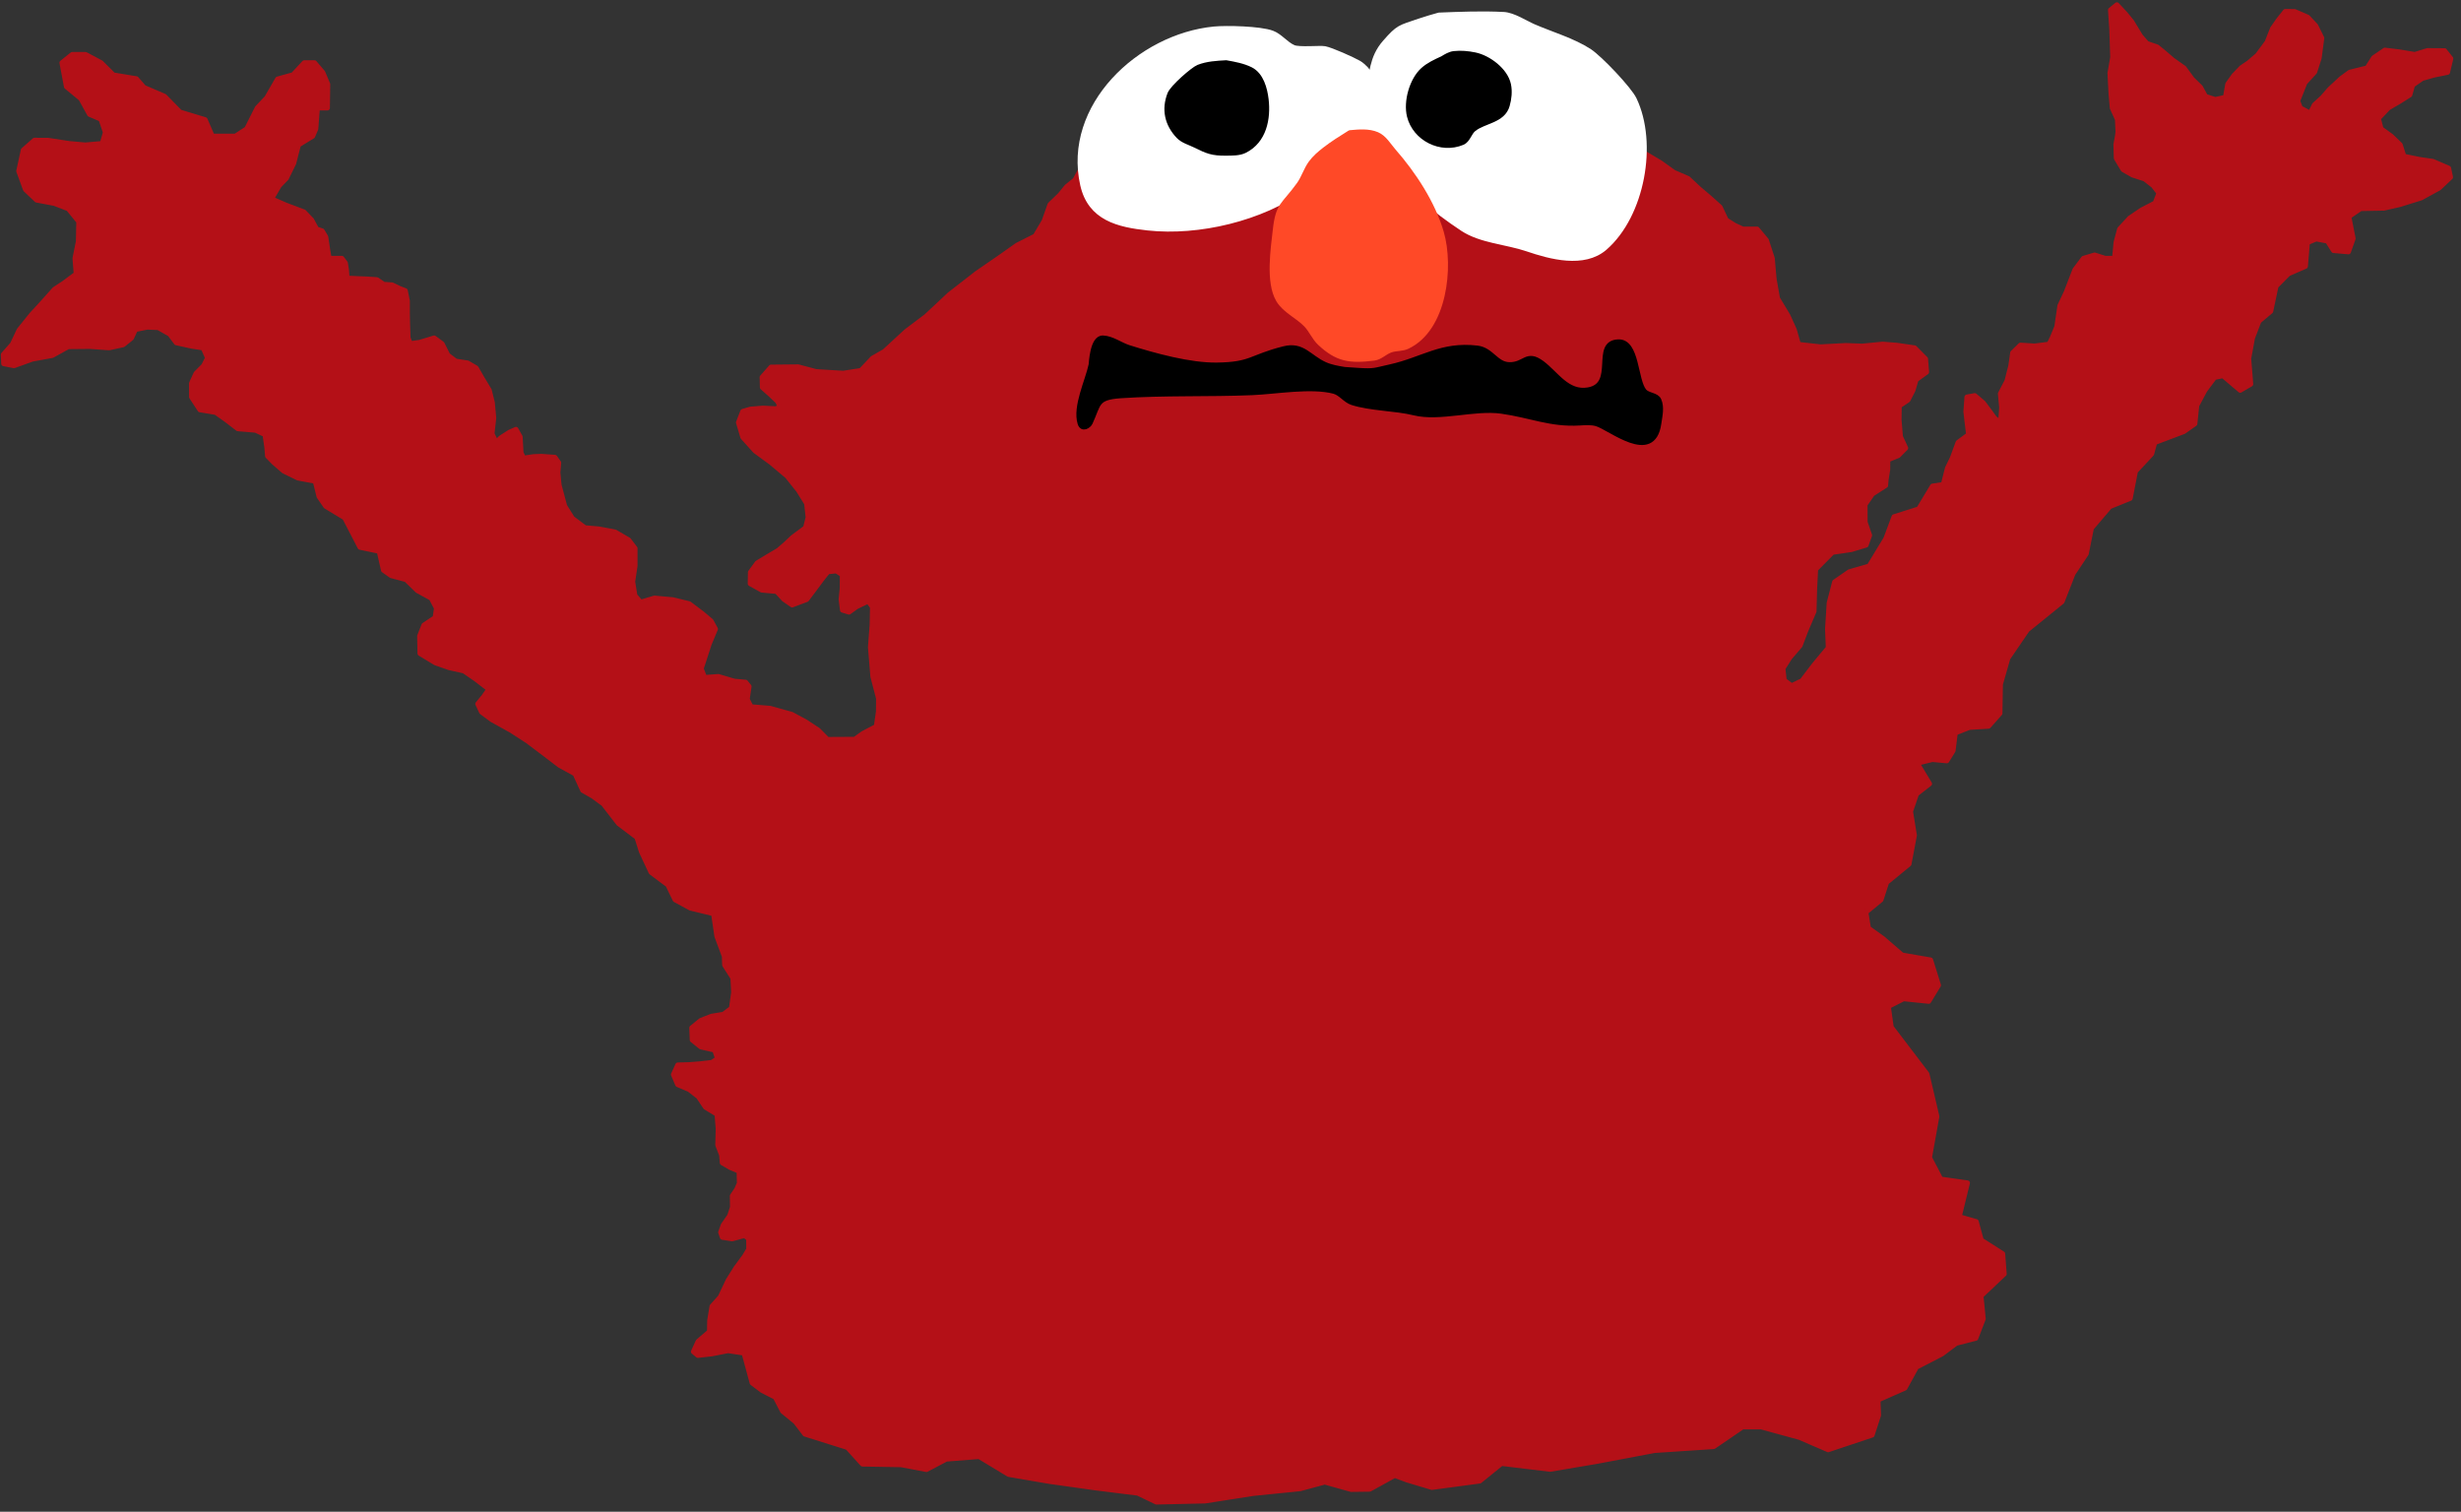 <?xml version="1.0" encoding="UTF-8" standalone="no"?>
<!DOCTYPE svg PUBLIC "-//W3C//DTD SVG 1.1//EN" "http://www.w3.org/Graphics/SVG/1.1/DTD/svg11.dtd">
<svg width="100%" height="100%" viewBox="0 0 490 301" version="1.1" xmlns="http://www.w3.org/2000/svg" xmlns:xlink="http://www.w3.org/1999/xlink" xml:space="preserve" xmlns:serif="http://www.serif.com/" style="fill-rule:evenodd;clip-rule:evenodd;stroke-linecap:round;stroke-linejoin:round;stroke-miterlimit:1.5;">
    <rect x="0" y="0" width="490" height="301" fill="#333333" stroke="none"/>
    <g id="Artboard1" transform="matrix(0.979,0,0,0.6,0,0)">
        <rect x="0" y="0" width="500" height="500" style="fill:none;"/>
        <g transform="matrix(1.022,0,0,1.666,-6.131,-243.187)">
            <path d="M214.946,186.729L213.775,190.035L212.019,192.989L208.4,194.822L204.708,197.432L200.43,200.374L194.973,204.62L190.316,208.982L186.321,212.001L182.015,215.97L179.641,217.328L177.334,219.773L173.794,220.323L168.4,219.999L164.828,219.049L159.436,219.101L157.664,221.118L157.716,223.136L159.33,224.564L160.753,225.928L161.312,227.129L160.308,227.397L157.828,227.272L155.354,227.473L153.814,227.923L152.955,230.122L153.825,233.062L156.274,235.782L159.474,238.133L162.657,240.815L164.916,243.655L166.52,246.245L166.82,249.055L166.299,251.109L163.716,253.032L162.272,254.404L160.885,255.597L158.769,256.851L156.692,258.103L155.334,259.955L155.297,262.227L157.602,263.505L160.565,263.777L162.001,265.338L163.632,266.464L166.524,265.379L167.951,263.483L169.543,261.341L170.73,259.851L172.435,259.683L173.619,260.45L173.607,263.131L173.386,265.365L173.655,267.493L174.947,267.891L176.474,266.797L178.764,265.703L179.627,266.866L179.555,270.404L179.22,274.887L179.703,280.744L180.836,285.077L180.811,287.705L180.391,290.677L177.75,292.063L176.101,293.238L170.652,293.267L168.814,291.41L166.23,289.712L163.546,288.271L159.227,287.067L155.438,286.756L154.689,285.258L155.056,282.706L154.37,281.866L152.117,281.666L148.95,280.728L146.212,280.924L145.528,279.16L147.115,274.263L148.367,271.257L147.496,269.668L145.725,268.175L143.143,266.232L139.885,265.439L136.234,265.11L133.48,265.932L132.343,264.611L131.898,261.836L132.367,258.685L132.367,255.196L131.104,253.529L128.39,251.942L125.177,251.343L122.397,251.097L119.9,249.226L118.369,246.79L117.253,242.607L117.013,240.107L117.175,238.141L116.413,237.07L113.738,236.877L112.16,236.939L110.197,237.23L109.68,236.186L109.506,232.989L108.676,231.504L107.411,232.061L105.686,233.167L104.715,234.113L103.901,232.347L104.251,229.219L103.963,226.144L103.359,223.705L101.874,221.241L100.755,219.274L99.042,218.273L96.689,217.916L95.107,216.713L93.971,214.451L92.395,213.296L89.519,214.169L87.647,214.431L87.202,213.296L87.103,210.518L87.063,208.555L87.063,205.917L86.647,203.879L85.525,203.442L84.018,202.726L82.345,202.608L80.996,201.686L78.912,201.545L77.066,201.475L75.069,201.376L74.94,199.722L74.723,198.354L74.013,197.432L71.499,197.432L71.24,195.932L70.82,193.17L70.112,191.971L68.991,191.602L68.023,189.799L66.484,188.191L62.796,186.799L60.02,185.579L61.566,182.939L62.98,181.479L64.452,178.47L65.381,174.835L68.216,173.092L68.842,171.627L69.155,167.475L71.149,167.475L71.217,162.748L70.231,160.403L68.579,158.472L66.552,158.472L64.33,160.862L61.246,161.719L59.091,165.467L57.196,167.475L55.111,171.627L52.877,173.092L48.234,173.092L46.811,169.814L41.815,168.305L38.729,165.15L34.642,163.398L33.137,161.664L28.558,160.907L26.112,158.472L23.031,156.829L20.37,156.829L18.325,158.472L19.224,163.235L22.1,165.612L23.823,168.739L26.097,169.711L26.982,172.342L26.346,174.56L22.966,174.854L19.793,174.573L15.538,173.923L12.86,173.913L10.638,175.875L9.734,180.054L11.071,183.713L13.291,185.818L16.848,186.487L19.609,187.551L21.681,190.105L21.599,194.07L20.926,197.432L21.167,200.55L18.723,202.37L16.865,203.584L14.159,206.612L12.26,208.674L9.8,211.741L8.478,214.541L6.664,216.602L6.742,218.409L8.784,218.809L12.397,217.502L16.4,216.767L19.57,215.012L23.908,214.971L27.71,215.247L30.498,214.634L32.166,213.296L32.942,211.598L35.306,211.126L37.49,211.217L39.795,212.524L41.082,214.24L44.072,214.903L46.444,215.273L47.318,217.263L46.537,218.822L45.006,220.367L44.11,222.332L44.126,225.048L45.79,227.592L48.941,228.114L51.097,229.646L53.329,231.362L56.882,231.664L58.742,232.534L59.104,235.08L59.25,236.808L60.49,238.086L62.441,239.78L65.28,241.176L68.734,241.825L69.488,244.861L70.832,246.817L74.603,249.102L77.642,254.978L81.457,255.773L82.318,259.544L83.853,260.631L86.823,261.418L89.052,263.594L91.83,265.127L92.866,267.107L92.591,269.007L90.363,270.495L89.511,272.658L89.574,276.125L92.638,277.989L95.404,278.96L98.323,279.606L100.735,281.271L103.299,283.253L102.298,284.693L101.08,286.183L101.839,287.806L103.862,289.308L107.746,291.47L110.964,293.551L114.454,296.188L117.36,298.41L120.45,300.107L121.961,303.398L123.974,304.559L126.083,306.101L129.095,310.004L132.748,312.765L133.651,315.616L135.571,319.727L138.919,322.241L140.343,325.185L143.401,326.853L148.009,327.971L148.662,332.457L150.145,336.441L150.208,338.19L151.852,340.776L151.997,343.646L151.562,346.81L149.973,348.014L147.583,348.405L145.467,349.235L143.662,350.708L143.757,353.124L145.475,354.501L148.217,355.124L148.805,356.839L147.683,357.599L145.331,357.875L143.155,358.045L140.877,358.108L140.014,360.005L140.86,362.004L143.16,362.985L145.002,364.424L146.406,366.525L148.69,367.906L148.923,370.809L148.836,374.037L149.602,376.016L149.736,377.585L151.309,378.508L153.08,379.252L153.139,381.674L152.59,382.918L151.736,384.179L151.77,386.441L151.2,388.166L149.935,389.993L149.413,391.429L149.754,392.423L151.703,392.729L154.166,392.057L154.98,392.694L155.009,394.812L154.15,396.25L152.488,398.503L150.916,401.002L149.327,404.352L147.701,406.166L147.234,408.954L147.185,411.248L144.933,413.163L143.994,415.212L144.876,415.948L147.619,415.64L150.875,415.006L154.063,415.483L154.982,418.869L155.678,421.432L157.653,422.928L160.294,424.283L161.744,427.075L164.304,429.17L166.179,431.621L174.652,434.291L177.63,437.592L185.317,437.722L190.355,438.682L194.293,436.607L200.841,436.092L206.732,439.657L214.832,441.048L223.958,442.331L232.421,443.386L236.104,445.159L245.826,444.94L255.378,443.442L264.722,442.5L269.624,441.174L274.866,442.645L278.569,442.599L283.548,439.847L286.003,440.766L290.939,442.245L300.459,440.973L304.781,437.468L314.479,438.634L323.887,437.04L335.229,434.892L347.019,434.111L352.764,430.183L356.45,430.183L364.111,432.281L369.798,434.74L378.543,431.813L379.824,427.871L379.709,424.823L385.068,422.456L387.354,418.291L392.427,415.667L395.251,413.544L399.174,412.537L400.66,408.667L400.212,404.105L404.829,399.727L404.528,395.709L400.267,392.996L399.262,389.308L395.87,388.336L397.515,381.602L392.198,380.838L389.962,376.557L391.43,368.355L389.457,359.909L382.347,350.567L381.766,346.44L384.804,344.903L389.811,345.419L391.755,342.225L390.182,337.193L384.495,336.208L380.673,332.91L377.815,330.862L377.301,327.679L380.313,325.19L381.435,321.737L385.883,318.076L386.959,312.367L386.188,307.6L387.379,304.12L389.974,302.093L387.506,297.992L390.527,297.246L393.414,297.512L394.656,295.5L395.093,291.962L397.91,290.853L401.711,290.623L403.982,288.06L404.076,282.263L405.564,277.065L409.41,271.434L416.344,265.806L418.517,260.247L421.161,256.268L422.183,251.172L425.844,246.878L429.902,245.231L430.951,239.841L434.167,236.391L434.795,234.113L440.569,231.93L442.769,230.381L443.148,226.735L444.764,223.705L446.676,221.144L448.38,220.798L451.795,223.705L453.887,222.481L453.484,217.38L454.232,213.296L455.516,209.946L457.87,207.962L458.923,202.976L461.37,200.5L464.768,199.018L465.169,194.292L466.909,193.555L469.183,193.984L470.37,195.87L473.333,196.127L474.268,193.489L473.406,189.118L475.75,187.512L480.407,187.426L483.53,186.713L487.806,185.381L491.372,183.422L493.645,181.268L493.264,179.473L490.128,178.124L487.492,177.74L484.367,177.106L483.637,174.811L481.842,173.092L479.819,171.627L479.287,169.565L481.252,167.475L483.492,166.162L485.546,164.866L486.098,162.916L488.005,161.588L490.329,160.928L493.057,160.368L493.703,157.637L492.469,156.077L489.049,156.054L486.549,156.829L483.482,156.318L480.587,155.966L478.356,157.481L477.069,159.507L473.607,160.364L471.902,161.607L469.591,163.758L468.183,165.38L466.556,166.867L465.736,168.544L463.762,167.475L463.225,166.081L464.662,162.45L466.612,160.309L467.507,157.521L468.029,153.547L466.81,151.09L465.211,149.392L462.635,148.277L460.782,148.256L459.495,149.857L458.235,151.653L457.157,154.384L455.243,156.97L453.496,158.472L452.046,159.458L450.547,161.014L449.323,162.733L448.863,165.358L446.841,165.798L444.89,165.182L443.889,163.352L442.233,161.73L440.621,159.528L438.338,157.912L436.669,156.474L435.258,155.327L433.227,154.627L431.941,153.154L430.231,150.326L428.953,148.752L427.258,146.93L425.988,147.969L426.24,151.653L426.431,157.393L425.886,160.536L426.093,164.585L426.346,167.475L427.372,169.745L427.48,172.253L427.372,173.092L427.065,174.753L427.141,177.484L428.508,179.759L430.398,180.831L432.794,181.606L434.511,182.948L435.646,184.421L434.884,186.411L432.206,187.793L429.817,189.418L427.805,191.602L427.1,194.227L426.793,197.432L424.904,197.432L422.824,196.772L420.621,197.432L418.906,199.709L417.198,204.149L415.919,206.873L415.31,211.049L414.386,213.296L413.762,214.537L410.89,214.902L408.069,214.726L406.523,216.236L406.148,218.867L405.38,221.878L404.079,224.387L404.335,227.128L404.121,230.219L402.92,229.273L401.95,227.94L400.672,226.225L398.976,224.783L397.425,225.059L397.212,227.984L397.752,232.554L395.653,234.113L394.523,237.204L393.538,239.236L392.719,242.475L390.571,242.801L387.83,247.35L382.916,248.905L381.273,253.297L377.973,258.73L374.021,259.869L371.091,261.899L370.004,266.084L369.682,271.244L369.828,275.029L367.063,278.355L364.617,281.562L362.526,282.577L361.048,281.478L360.795,279.118L362.122,277.011L364.213,274.557L365.33,271.617L366.984,267.743L367.099,263.417L367.299,259.372L370.649,255.983L374.428,255.427L377.345,254.543L378.048,252.591L377.151,250L377.137,246.489L378.587,244.372L381.228,242.674L381.327,241.521L381.646,239.515L381.667,237.557L383.766,236.703L385.224,235.224L384.182,232.956L383.906,229.622L383.943,226.819L385.675,225.659L386.675,223.705L387.287,221.61L389.387,220.086L389.178,217.464L387.003,215.265L383.453,214.748L380.638,214.529L376.589,214.922L373.312,214.801L368.276,215.066L363.884,214.576L363.048,211.641L361.783,208.851L359.724,205.426L359.041,201.565L358.678,197.432L357.505,193.827L355.66,191.602L352.809,191.602L351.239,190.892L349.503,189.797L348.301,187.241L346.28,185.421L344.13,183.598L341.907,181.523L339.097,180.31L336.441,178.406L333.207,176.478L326.514,173.092L316.536,171.627L306.505,167.475L269.624,167.475L248.14,169.816L233.295,176.478L226.612,176.478L220.938,179.979L219.937,181.808L218.246,183.185L216.937,184.807L214.946,186.729Z" style="fill:rgb(180,16,23);stroke:rgb(180,16,23);stroke-width:1px;"/>
        </g>
        <g transform="matrix(1.022,0,0,1.666,-6.131,-243.187)">
            <path d="M292.358,148.978C291.041,149.35 289.722,149.722 288.428,150.167C284.481,151.525 284.339,151.307 281.634,154.38C278.816,157.581 279.212,160.619 277.99,164.448C276.523,169.042 275.051,171.767 278.327,176.387C279.174,177.582 280.645,178.184 281.737,179.161C286.789,183.676 291.463,187.848 297.075,191.538C300.716,193.933 305.828,194.158 309.915,195.554C314.534,197.132 321.209,198.943 325.36,195.33C332.818,188.841 335.388,174.524 331.204,165.757C330.225,163.706 324.425,157.583 322.316,156.192C319.096,154.068 314.719,152.802 311.165,151.256C309.515,150.537 307.147,148.953 305.231,148.855C300.945,148.636 296.646,148.807 292.358,148.978Z" style="fill:white;stroke:white;stroke-width:1px;"/>
        </g>
        <g transform="matrix(1.022,0,0,1.666,-6.131,-243.187)">
            <path d="M293.054,157.635C291.698,158.254 290.3,158.892 289.191,159.888C286.961,161.891 285.757,166.202 286.48,169.098C287.588,173.542 292.708,176.176 297.041,174.347C298.105,173.898 298.361,172.413 299.259,171.687C301.3,170.034 305.06,170.024 305.929,166.977C306.309,165.646 306.467,164.188 306.185,162.834C305.59,159.981 302.215,157.47 299.525,156.911C298.156,156.627 296.728,156.491 295.339,156.646C294.514,156.739 293.761,157.201 293.054,157.635Z" style="stroke:black;stroke-width:1px;"/>
        </g>
        <g transform="matrix(1.022,0,0,1.666,-6.131,-243.187)">
            <path d="M277.754,159.639C278.281,160.273 278.827,160.929 279.12,161.7C279.798,163.49 279.559,166.544 279.181,168.212C278.174,172.653 276.128,174.195 272.718,176.837C270.115,178.854 268.068,181.542 265.398,183.469C257.023,189.517 244.53,192.474 234.418,191.377C228.572,190.742 222.955,189.453 221.46,182.79C217.951,167.148 232.736,153.211 247.594,151.755C250.032,151.516 256.741,151.661 259.156,152.562C260.752,153.158 261.832,154.738 263.392,155.423C264.51,155.915 268.675,155.491 269.624,155.669C270.949,155.916 275.232,157.85 276.403,158.527C276.908,158.819 277.335,159.233 277.754,159.639Z" style="fill:white;stroke:white;stroke-width:1px;"/>
        </g>
        <g transform="matrix(1.022,0,0,1.666,-6.131,-243.187)">
            <path d="M250,158.472C248.143,158.573 246.222,158.678 244.492,159.363C243.432,159.783 239.331,163.347 238.805,164.7C237.611,167.772 238.259,170.714 240.525,173.092C241.414,174.024 242.769,174.36 243.922,174.934C246.233,176.085 247.244,176.517 250,176.475C251.253,176.456 252.603,176.513 253.722,175.948C257.572,174.004 258.406,169.576 257.951,165.758C257.707,163.706 256.999,160.879 254.851,159.815C253.348,159.07 251.652,158.767 250,158.472Z" style="stroke:black;stroke-width:1px;"/>
        </g>
        <g transform="matrix(1.022,0,0,1.666,-6.131,-243.187)">
            <path d="M274.636,172.404C272.928,173.468 271.214,174.536 269.624,175.77C268.619,176.55 267.634,177.397 266.88,178.421C265.909,179.739 265.461,181.392 264.504,182.721C261.403,187.025 260.355,186.588 259.783,191.805C259.396,195.337 258.304,202.177 260.423,205.725C261.686,207.84 264.217,208.884 265.923,210.661C266.973,211.756 267.546,213.266 268.655,214.303C272.087,217.511 274.555,217.922 279.466,217.294C280.665,217.14 281.581,216.095 282.722,215.696C283.792,215.321 285.022,215.471 286.047,214.989C293.535,211.473 294.788,199.038 292.82,192.278C291.121,186.441 287.317,180.638 283.352,176.106C282.317,174.922 281.469,173.379 280.021,172.764C278.365,172.06 276.428,172.239 274.636,172.404Z" style="fill:rgb(255,73,39);stroke:rgb(255,73,39);stroke-width:1px;"/>
        </g>
        <g transform="matrix(1.022,0,0,1.666,-6.131,-243.187)">
            <path d="M273.546,219.566C272.214,219.344 270.853,219.117 269.624,218.559C266.458,217.122 265.244,214.496 261.498,215.438C254.742,217.138 255.153,218.593 248.14,218.691C242.802,218.766 235.733,216.816 230.661,215.218C228.909,214.666 227.33,213.378 225.494,213.298C223.353,213.204 223.199,218.311 223.132,218.632C222.468,221.803 219.906,226.994 220.938,230.302C221.36,231.656 222.653,230.803 222.941,230.181C224.695,226.385 224.069,225.132 229.021,224.796C237.732,224.204 246.454,224.545 255.16,224.184C259.82,223.991 266.929,222.711 271.457,223.91C272.832,224.274 273.728,225.725 275.082,226.158C278.804,227.346 283.658,227.284 287.415,228.21C292.503,229.465 299.416,227.117 304.781,227.874C310.633,228.7 314.555,230.577 320.369,230.223C321.477,230.155 322.626,230.072 323.695,230.369C326.355,231.108 334.946,238.436 336.099,230.33C336.318,228.79 336.742,227.082 336.104,225.663C335.641,224.632 333.945,224.755 333.207,223.898C331.377,221.772 331.832,213.949 328.054,214.07C322.917,214.234 327.919,222.569 322.088,223.628C317.901,224.388 315.653,220.386 312.844,218.304C309.735,216.001 309.478,218.684 306.329,218.61C303.685,218.547 302.801,215.642 299.974,215.309C292.793,214.463 289.13,217.613 282.67,219.041C279.416,219.761 279.572,219.948 276.355,219.756C275.418,219.7 274.482,219.633 273.546,219.566Z" style="stroke:black;stroke-width:1px;"/>
        </g>
    </g>
</svg>

